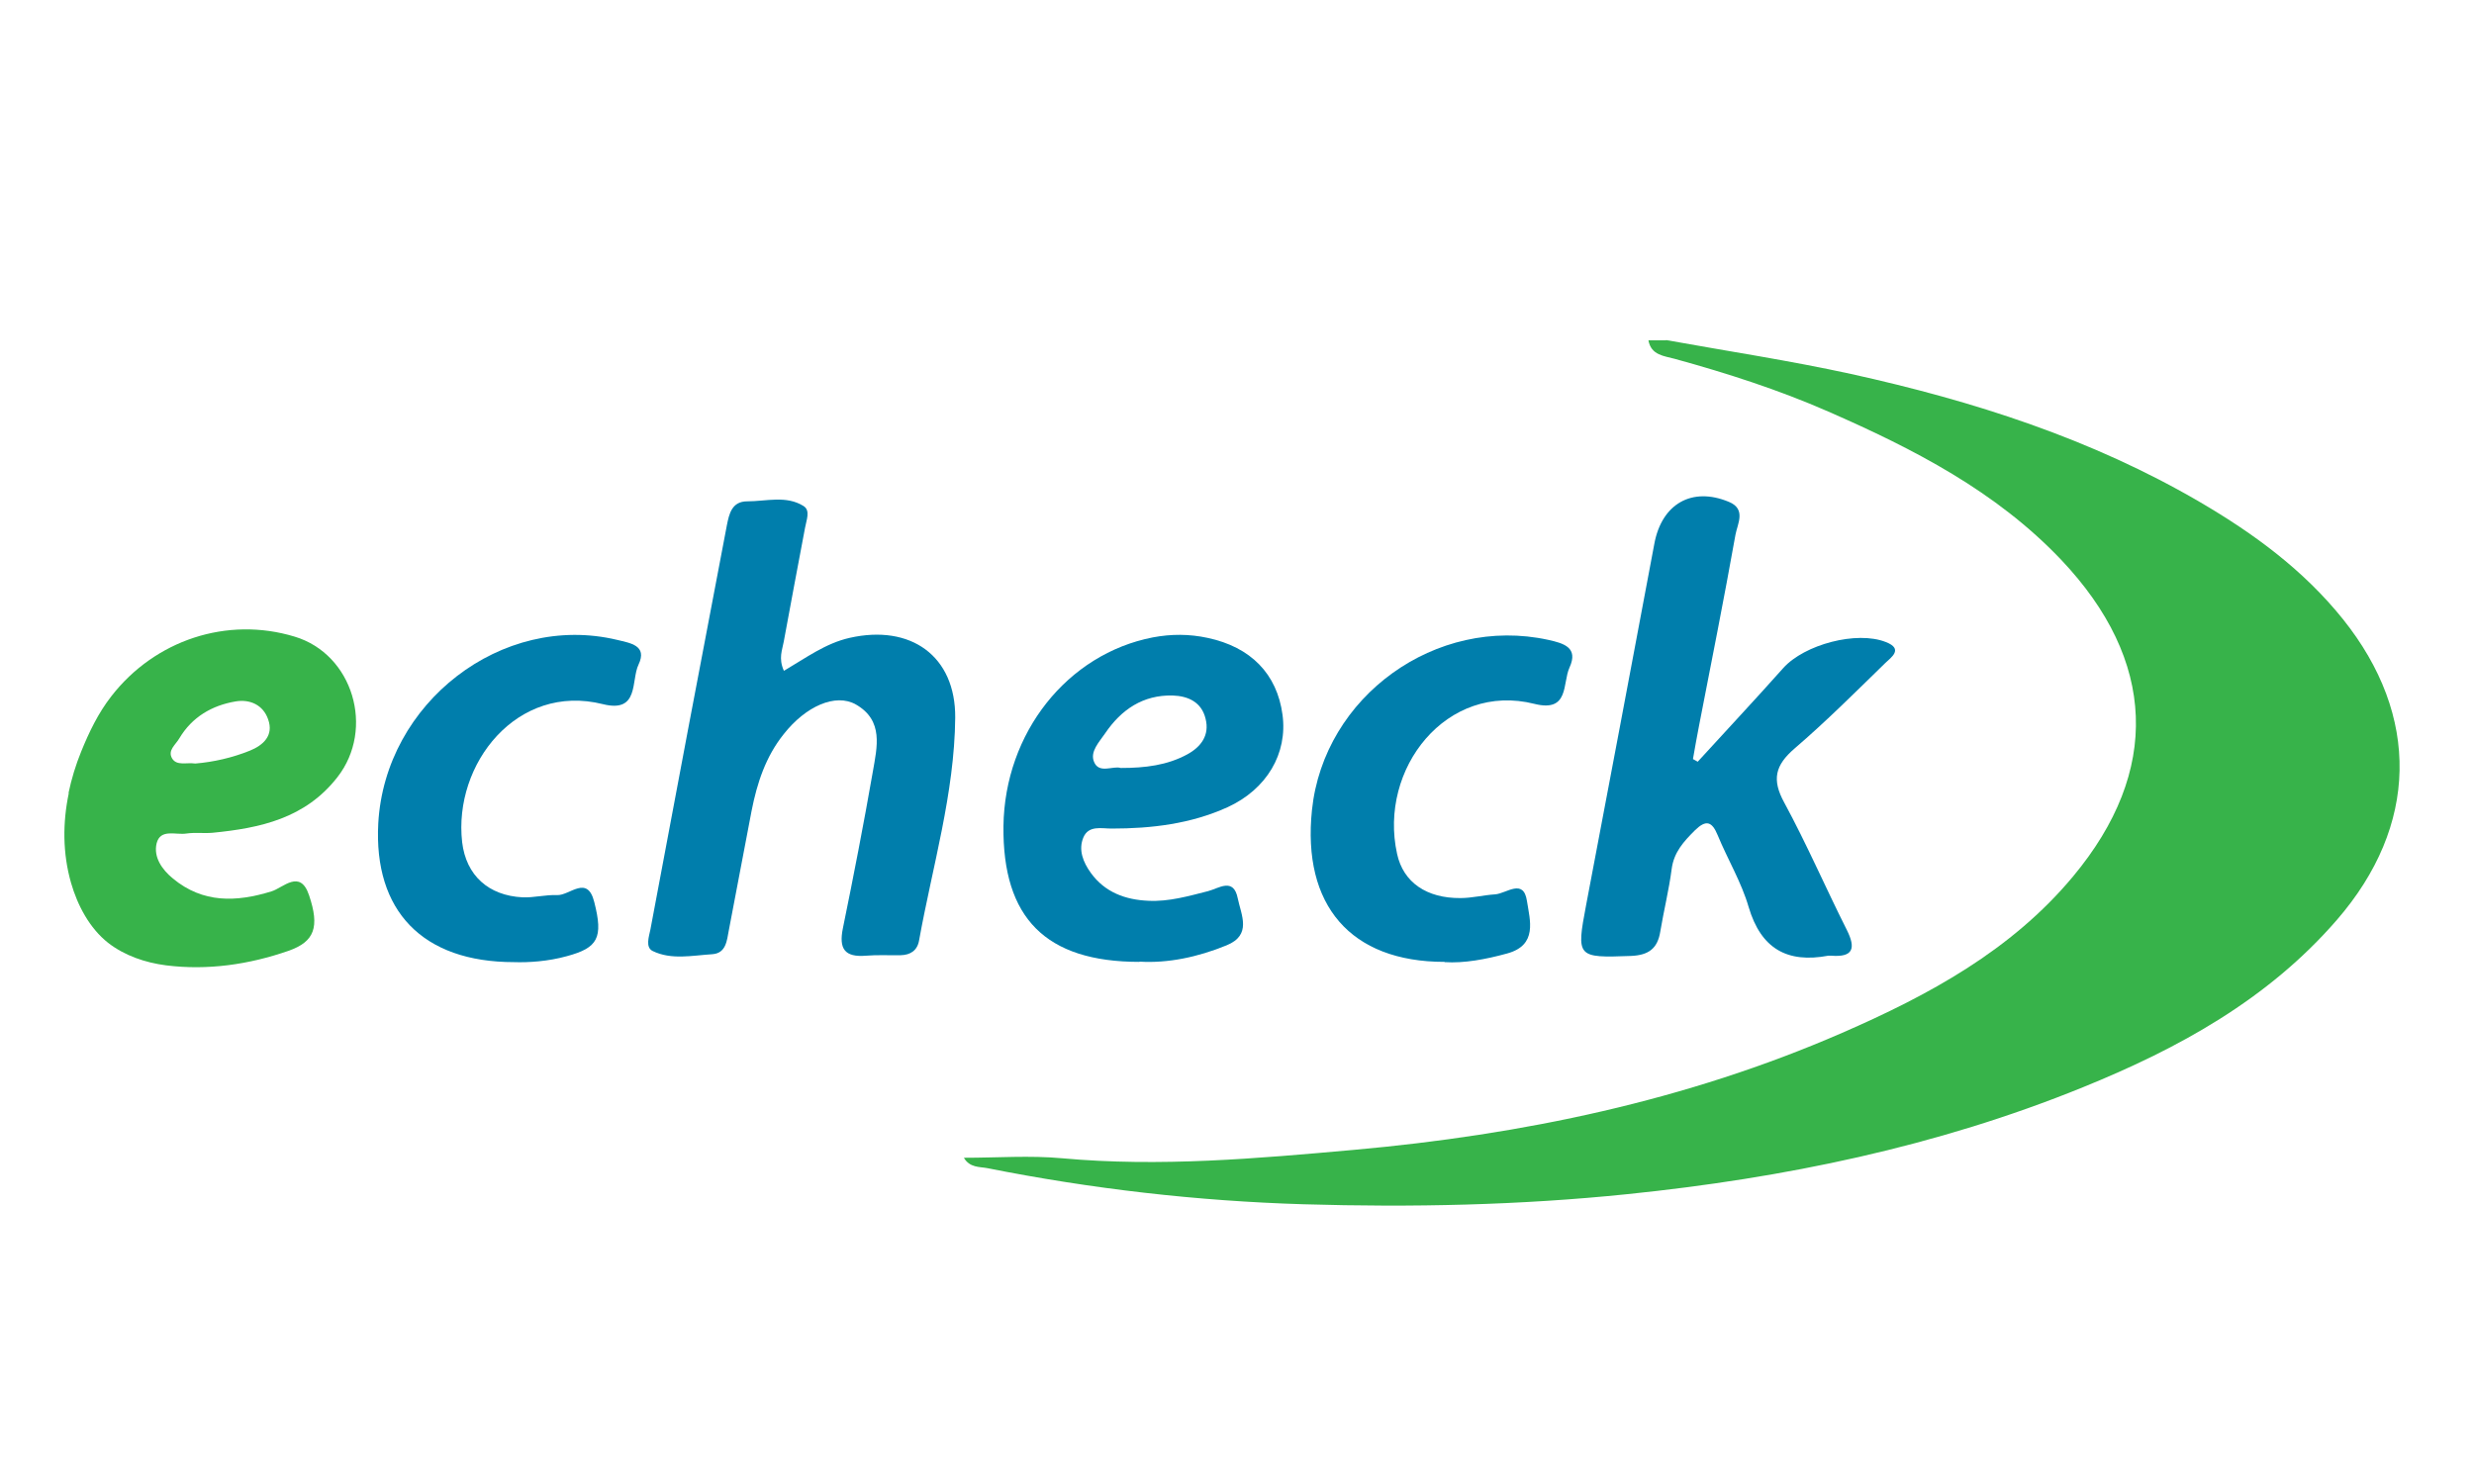 <?xml version="1.0" encoding="UTF-8"?>
<svg id="Bankig_Icons" data-name="Bankig Icons" xmlns="http://www.w3.org/2000/svg" viewBox="0 0 100 60">
  <defs>
    <style>
      .cls-1 {
        fill: #37b34a;
      }

      .cls-2 {
        fill: #007eac;
      }
    </style>
  </defs>
  <g id="echeck">
    <path class="cls-1" d="M67.35,13.75c2.49,.45,5,.83,7.47,1.37,4.94,1.09,9.73,2.62,14.12,5.19,2.17,1.27,4.17,2.74,5.76,4.72,3.14,3.92,3.05,8.36-.24,12.16-2.79,3.22-6.4,5.2-10.27,6.77-5.9,2.4-12.08,3.67-18.4,4.32-4.36,.45-8.73,.54-13.1,.41-4.29-.13-8.56-.62-12.78-1.46-.31-.06-.71-.01-.95-.42,1.36,0,2.67-.1,3.97,.02,3.95,.36,7.88,.01,11.8-.34,6.8-.61,13.44-1.99,19.73-4.73,3.49-1.52,6.84-3.33,9.33-6.32,3.56-4.27,3.37-8.74-.47-12.8-2.64-2.78-5.97-4.49-9.42-6-2.01-.88-4.09-1.55-6.2-2.13-.43-.12-.96-.14-1.07-.75,.23,0,.47,0,.7,0Z"/>
    <path class="cls-1" d="M2.77,32.06c.12-.57,.29-1.13,.51-1.67,.32-.79,.69-1.56,1.22-2.24,1.76-2.27,4.68-3.24,7.41-2.41,2.36,.71,3.25,3.73,1.73,5.68-1.3,1.67-3.12,2.06-5.05,2.25-.35,.03-.71-.02-1.05,.03-.43,.07-1.06-.21-1.21,.4-.13,.55,.21,1.05,.66,1.42,1.21,1,2.55,.96,3.98,.52,.47-.14,1.16-.92,1.52,.15,.44,1.3,.22,1.88-.82,2.25-1.61,.56-3.28,.8-4.96,.59-.84-.11-1.67-.39-2.34-.91-.75-.59-1.24-1.52-1.5-2.43-.34-1.19-.34-2.43-.09-3.62Zm5.13-1.19c.72-.06,1.48-.23,2.2-.52,.54-.22,.97-.61,.74-1.26-.2-.59-.74-.83-1.32-.73-.95,.16-1.76,.63-2.27,1.49-.15,.26-.49,.49-.29,.82,.19,.3,.57,.15,.93,.2Z"/>
    <path class="cls-2" d="M31.69,27.12c.9-.53,1.68-1.11,2.65-1.33,2.47-.56,4.29,.73,4.27,3.23-.03,3.06-.92,6.01-1.46,9-.07,.41-.35,.59-.74,.6-.47,.01-.94-.02-1.41,.02-.86,.07-1.1-.28-.93-1.11,.43-2.1,.84-4.21,1.21-6.33,.17-.99,.45-2.07-.69-2.72-.82-.46-2.02,.07-2.91,1.2-.73,.91-1.08,1.98-1.3,3.1-.31,1.61-.61,3.22-.92,4.83-.08,.42-.11,.93-.67,.97-.81,.05-1.65,.24-2.41-.13-.3-.15-.15-.58-.09-.87,1.02-5.45,2.05-10.9,3.09-16.34,.09-.46,.2-.97,.82-.97,.77,0,1.58-.25,2.28,.19,.29,.18,.11,.58,.06,.88-.29,1.54-.58,3.07-.86,4.6-.06,.34-.22,.67,0,1.17Z"/>
    <path class="cls-2" d="M68.62,30.8c1.15-1.26,2.32-2.51,3.46-3.79,.85-.95,2.97-1.52,4.15-1.05,.72,.28,.21,.62-.03,.85-1.2,1.17-2.39,2.36-3.66,3.45-.79,.68-.93,1.26-.42,2.19,.91,1.68,1.67,3.44,2.53,5.15,.37,.74,.26,1.11-.63,1.04-.04,0-.08,0-.12,0-1.66,.31-2.72-.28-3.22-1.97-.29-1-.85-1.93-1.25-2.9-.23-.56-.47-.64-.92-.2-.45,.45-.85,.88-.94,1.56-.11,.85-.32,1.69-.46,2.53-.11,.69-.47,.96-1.19,.99-2.18,.08-2.21,.06-1.81-2.05,.93-4.87,1.84-9.74,2.76-14.62,.3-1.61,1.52-2.31,3.01-1.69,.71,.29,.35,.89,.27,1.32-.46,2.58-.97,5.14-1.47,7.71-.09,.46-.17,.91-.25,1.37,.06,.03,.12,.07,.18,.1Z"/>
    <path class="cls-2" d="M46.06,38.89c-3.8,0-5.54-1.78-5.5-5.49,.05-3.77,2.58-6.96,6.04-7.63,.74-.14,1.47-.14,2.21,.02,1.75,.37,2.81,1.46,3.03,3.11,.21,1.56-.63,3.01-2.23,3.74-1.48,.67-3.06,.86-4.68,.86-.41,0-.93-.14-1.14,.36-.21,.5-.01,1,.3,1.43,.57,.79,1.4,1.09,2.33,1.13,.83,.04,1.62-.19,2.41-.39,.43-.11,1.03-.57,1.2,.29,.14,.68,.58,1.48-.45,1.9-1.17,.48-2.38,.73-3.52,.66Zm-.75-7.84c.98,0,1.87-.11,2.68-.55,.55-.3,.91-.77,.74-1.44-.16-.67-.7-.92-1.33-.94-1.2-.03-2.08,.57-2.73,1.53-.24,.35-.62,.74-.45,1.15,.2,.5,.77,.15,1.08,.25Z"/>
    <path class="cls-2" d="M20.78,38.9c-3.71,0-5.68-2.08-5.49-5.61,.27-4.88,5-8.53,9.65-7.42,.53,.13,1.24,.22,.87,1-.31,.64,.04,1.97-1.44,1.6-3.47-.87-6.05,2.42-5.69,5.58,.16,1.35,1.07,2.16,2.44,2.23,.46,.02,.93-.11,1.4-.09,.51,.02,1.22-.84,1.5,.28,.37,1.45,.15,1.85-1.11,2.19-.76,.21-1.54,.26-2.14,.24Z"/>
    <path class="cls-2" d="M58.39,38.89c-3.81,0-5.76-2.3-5.36-6.14,.48-4.6,5.02-7.87,9.55-6.88,.63,.14,1.23,.31,.86,1.12-.29,.63,0,1.82-1.41,1.47-3.55-.9-6.32,2.62-5.56,6.06,.25,1.16,1.2,1.8,2.56,1.79,.47,0,.93-.12,1.4-.15,.46-.03,1.15-.67,1.29,.27,.12,.78,.44,1.78-.8,2.12-.87,.24-1.75,.4-2.52,.35Z"/>
  </g>
</svg>